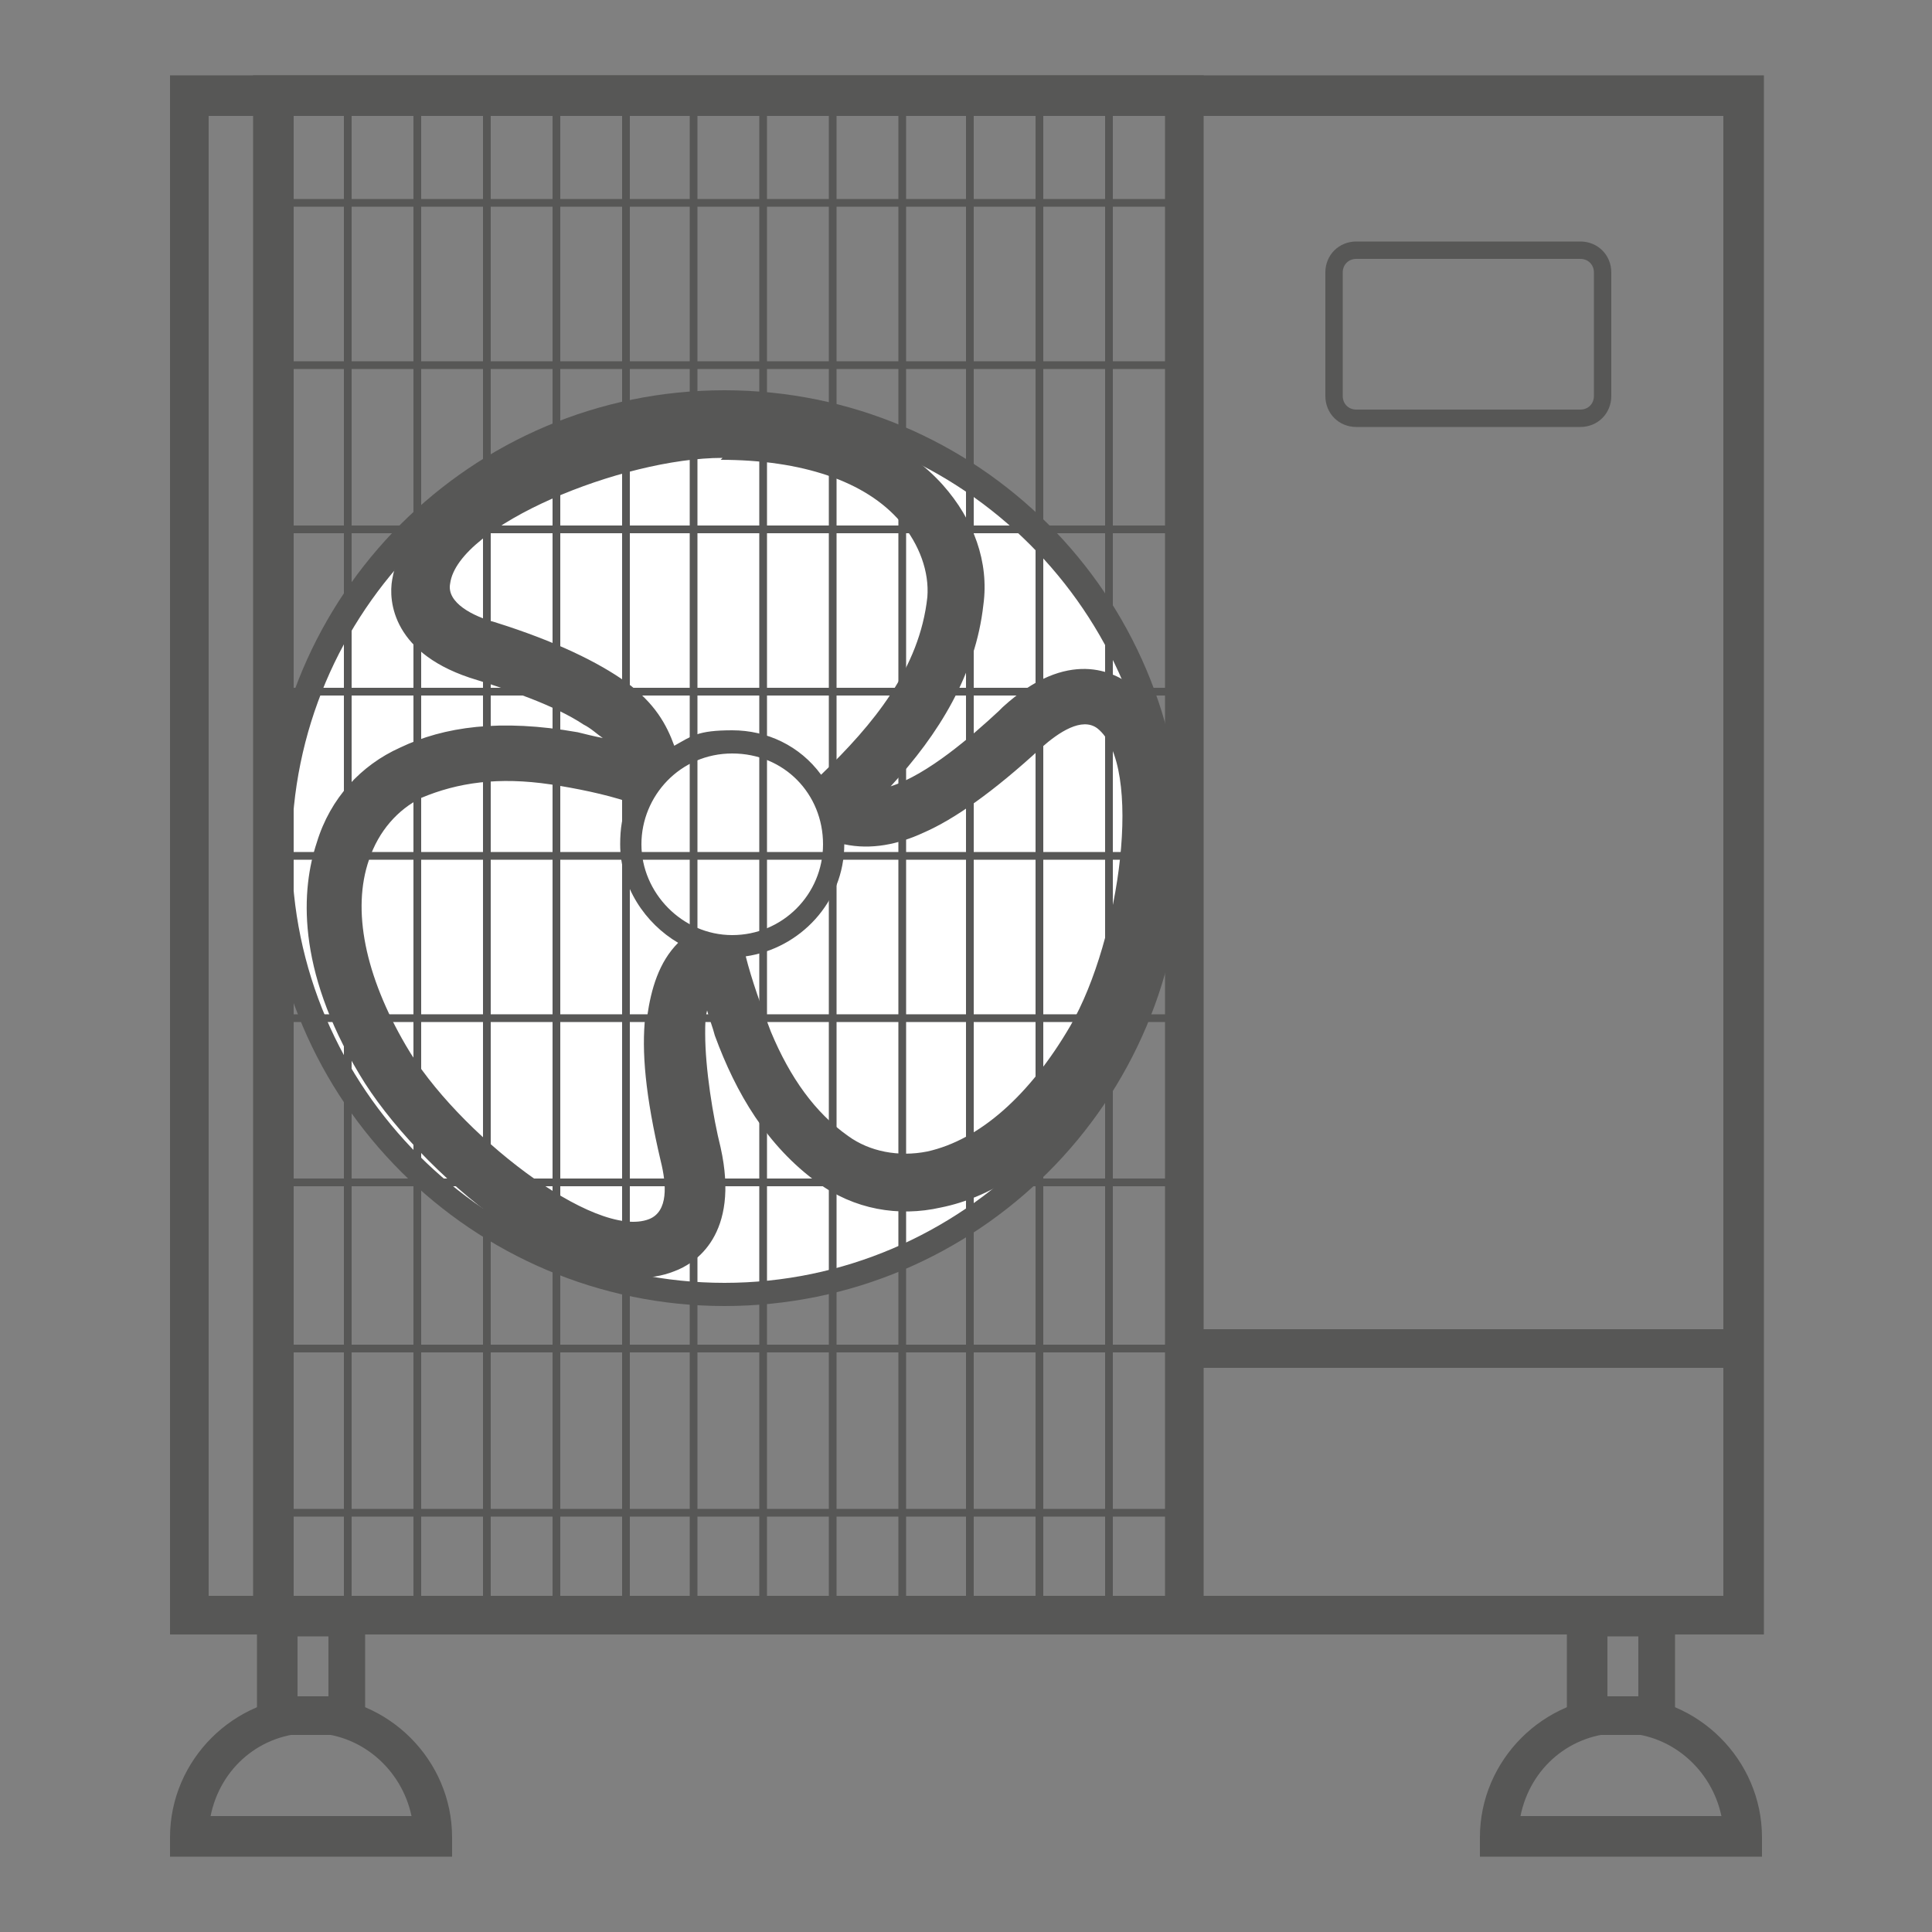 <?xml version="1.0" encoding="UTF-8"?>
<svg id="Livello_1" xmlns="http://www.w3.org/2000/svg" version="1.1" viewBox="0 0 100 100">
  <rect x="0" y="0" width="100" height="100" fill="#808080" stroke="none"/>
  <!-- Generator: Adobe Illustrator 29.8.0, SVG Export Plug-In . SVG Version: 2.1.1 Build 160)  -->
  <defs>
    <style>
      .st0 {
        fill: #fff;
      }

      .st1 {
        fill: #575756;
      }
    </style>
  </defs>
  <g>
    <g>
      <g>
        <circle class="st0" cx="37.5" cy="44" r="23"/>
        <path class="st1" d="M37.5,67.6c-13,0-23.7-10.6-23.7-23.7s10.6-23.7,23.7-23.7,23.7,10.6,23.7,23.7-10.6,23.7-23.7,23.7ZM37.5,21.6c-12.4,0-22.4,10.1-22.4,22.4s10.1,22.4,22.4,22.4,22.4-10.1,22.4-22.4-10.1-22.4-22.4-22.4Z"/>
      </g>
      <path class="st1" d="M38.6,49.5c2.8-.4,5.1-2.8,5.1-5.8h0c1.4.3,2.8,0,4.1-.6,1.6-.7,3.6-2.1,6.1-4.4.9-.8,2.1-1.6,2.9-1,2.4,1.9,1.2,10.9-1.4,15.4-2.1,3.6-4.7,5.9-7.4,6.5-1.5.3-3,0-4.1-.8-1.7-1.2-3-3-4-5.4-.5-1.3-1-2.7-1.3-3.9M33.2,43.7c0-2.5,2-4.7,4.7-4.7s4.7,2.1,4.7,4.7-2.1,4.7-4.7,4.7-4.7-2.2-4.7-4.7M37.3,23.8c4.2,0,7.5,1.1,9.3,3.2,1,1.2,1.5,2.6,1.4,3.9-.4,3.7-2.8,6.6-5.5,9.2-1.1-1.5-2.8-2.3-4.6-2.3s-2.1.3-3,.8c-.4-1.1-1-2.2-2.5-3.3-1.4-1-3.6-2.1-6.8-3.1-1.1-.3-2.5-1-2.3-2,.4-3,8.9-6.5,14.1-6.5M33.4,52.6c-.2,1.8,0,4.1.8,7.5.3,1.2.4,2.6-.6,3-2.8,1.1-10-4.5-12.6-9-2.1-3.6-2.8-7-1.9-9.6.5-1.5,1.5-2.6,2.7-3.2,1.9-.8,4-1.1,6.7-.7,1.3.2,2.8.5,4,.9-.3.7-.4,1.4-.4,2.2,0,2.2,1.3,4.1,3,5.1-1,1-1.4,2.4-1.6,3.8M58.6,35.5c-.9-.7-3.3-2-6.7,1.1,0,0-.1.1-.2.2h0c-1.4,1.3-3.7,3.3-5.6,3.9,2.5-2.7,4.4-5.8,4.8-9.4.3-2.2-.5-4.4-2.1-6.2-1.7-1.9-5.1-4.1-11.5-4.1s-7.1.9-10.5,2.6c-2.2,1.1-6,3.3-6.5,6.4-.2,1.1,0,3.9,4.4,5.2,1.6.5,4,1.3,5.5,2.3.4.2.7.5,1,.7-.5-.1-.9-.2-1.3-.3-4-.7-6.9-.3-9.2.8-2,.9-3.6,2.6-4.3,4.9-.8,2.4-1.1,6.5,2.2,12,2.9,4.9,11.3,12.2,16.3,10.2,1.1-.4,3.4-1.9,2.4-6.4-.4-1.6-.8-4.1-.8-5.9,0-.5,0-.8.1-1.2.1.4.3.9.4,1.3,1.1,3,2.7,5.7,5.3,7.6,1.9,1.4,4.2,1.8,6.4,1.3,2.5-.5,6.1-2.3,9.3-7.9,1.6-2.8,2.7-6.6,3-10.4.2-2.5.1-6.9-2.3-8.8"/>
    </g>
    <path class="st1" d="M62.3,84.6H13.1V3.9h49.2v80.7ZM15.2,82.6h45.1V6H15.2v76.6Z"/>
    <path class="st1" d="M91.2,84.6H8.8V3.9h82.5v80.7ZM10.8,82.6h78.4V6H10.8v76.6Z"/>
    <rect class="st1" x="17.8" y="5" width=".4" height="78.6"/>
    <rect class="st1" x="21.4" y="5" width=".4" height="78.6"/>
    <rect class="st1" x="25" y="5" width=".4" height="78.6"/>
    <rect class="st1" x="28.6" y="5" width=".4" height="78.6"/>
    <rect class="st1" x="32.2" y="5" width=".4" height="78.6"/>
    <rect class="st1" x="35.7" y="5" width=".4" height="78.6"/>
    <rect class="st1" x="39.3" y="5" width=".4" height="78.6"/>
    <rect class="st1" x="42.9" y="5" width=".4" height="78.6"/>
    <rect class="st1" x="46.5" y="5" width=".4" height="78.6"/>
    <rect class="st1" x="50" y="5" width=".4" height="78.6"/>
    <rect class="st1" x="53.6" y="5" width=".4" height="78.6"/>
    <rect class="st1" x="57.2" y="5" width=".4" height="78.6"/>
    <rect class="st1" x="14.1" y="44.1" width="47.2" height=".4"/>
    <rect class="st1" x="14.1" y="35.6" width="47.2" height=".4"/>
    <rect class="st1" x="14.1" y="52.5" width="47.2" height=".4"/>
    <rect class="st1" x="14.1" y="61" width="47.2" height=".4"/>
    <rect class="st1" x="14.1" y="69.6" width="47.2" height=".4"/>
    <rect class="st1" x="14.1" y="78.1" width="47.2" height=".4"/>
    <rect class="st1" x="14.1" y="27.2" width="47.2" height=".4"/>
    <rect class="st1" x="14.1" y="18.7" width="47.2" height=".4"/>
    <rect class="st1" x="14.1" y="10.3" width="47.2" height=".4"/>
    <rect class="st1" x="61.7" y="68.8" width="28.5" height="2"/>
    <path class="st1" d="M81.8,22.1h-11.6c-.9,0-1.6-.7-1.6-1.6v-6.4c0-.9.7-1.6,1.6-1.6h11.6c.9,0,1.6.7,1.6,1.6v6.4c0,.9-.7,1.6-1.6,1.6ZM70.2,13.4c-.4,0-.7.3-.7.7v6.4c0,.4.3.7.7.7h11.6c.4,0,.7-.3.7-.7v-6.4c0-.4-.3-.7-.7-.7h-11.6Z"/>
  </g>
  <path class="st1" d="M18.9,89.8h-5.6v-7.2h5.6v7.2ZM15.4,87.8h1.6v-3.1h-1.6v3.1Z"/>
  <path class="st1" d="M23.4,96.1h-14.6v-1c0-4,3.3-7.3,7.3-7.3s7.3,3.3,7.3,7.3v1ZM11,94h10.3c-.5-2.4-2.6-4.3-5.2-4.3s-4.7,1.8-5.2,4.3Z"/>
  <path class="st1" d="M86.7,89.8h-5.6v-7.2h5.6v7.2ZM83.2,87.8h1.6v-3.1h-1.6v3.1Z"/>
  <path class="st1" d="M91.2,96.1h-14.6v-1c0-4,3.3-7.3,7.3-7.3s7.3,3.3,7.3,7.3v1ZM78.8,94h10.3c-.5-2.4-2.6-4.3-5.2-4.3s-4.7,1.8-5.2,4.3Z"/>
</svg>